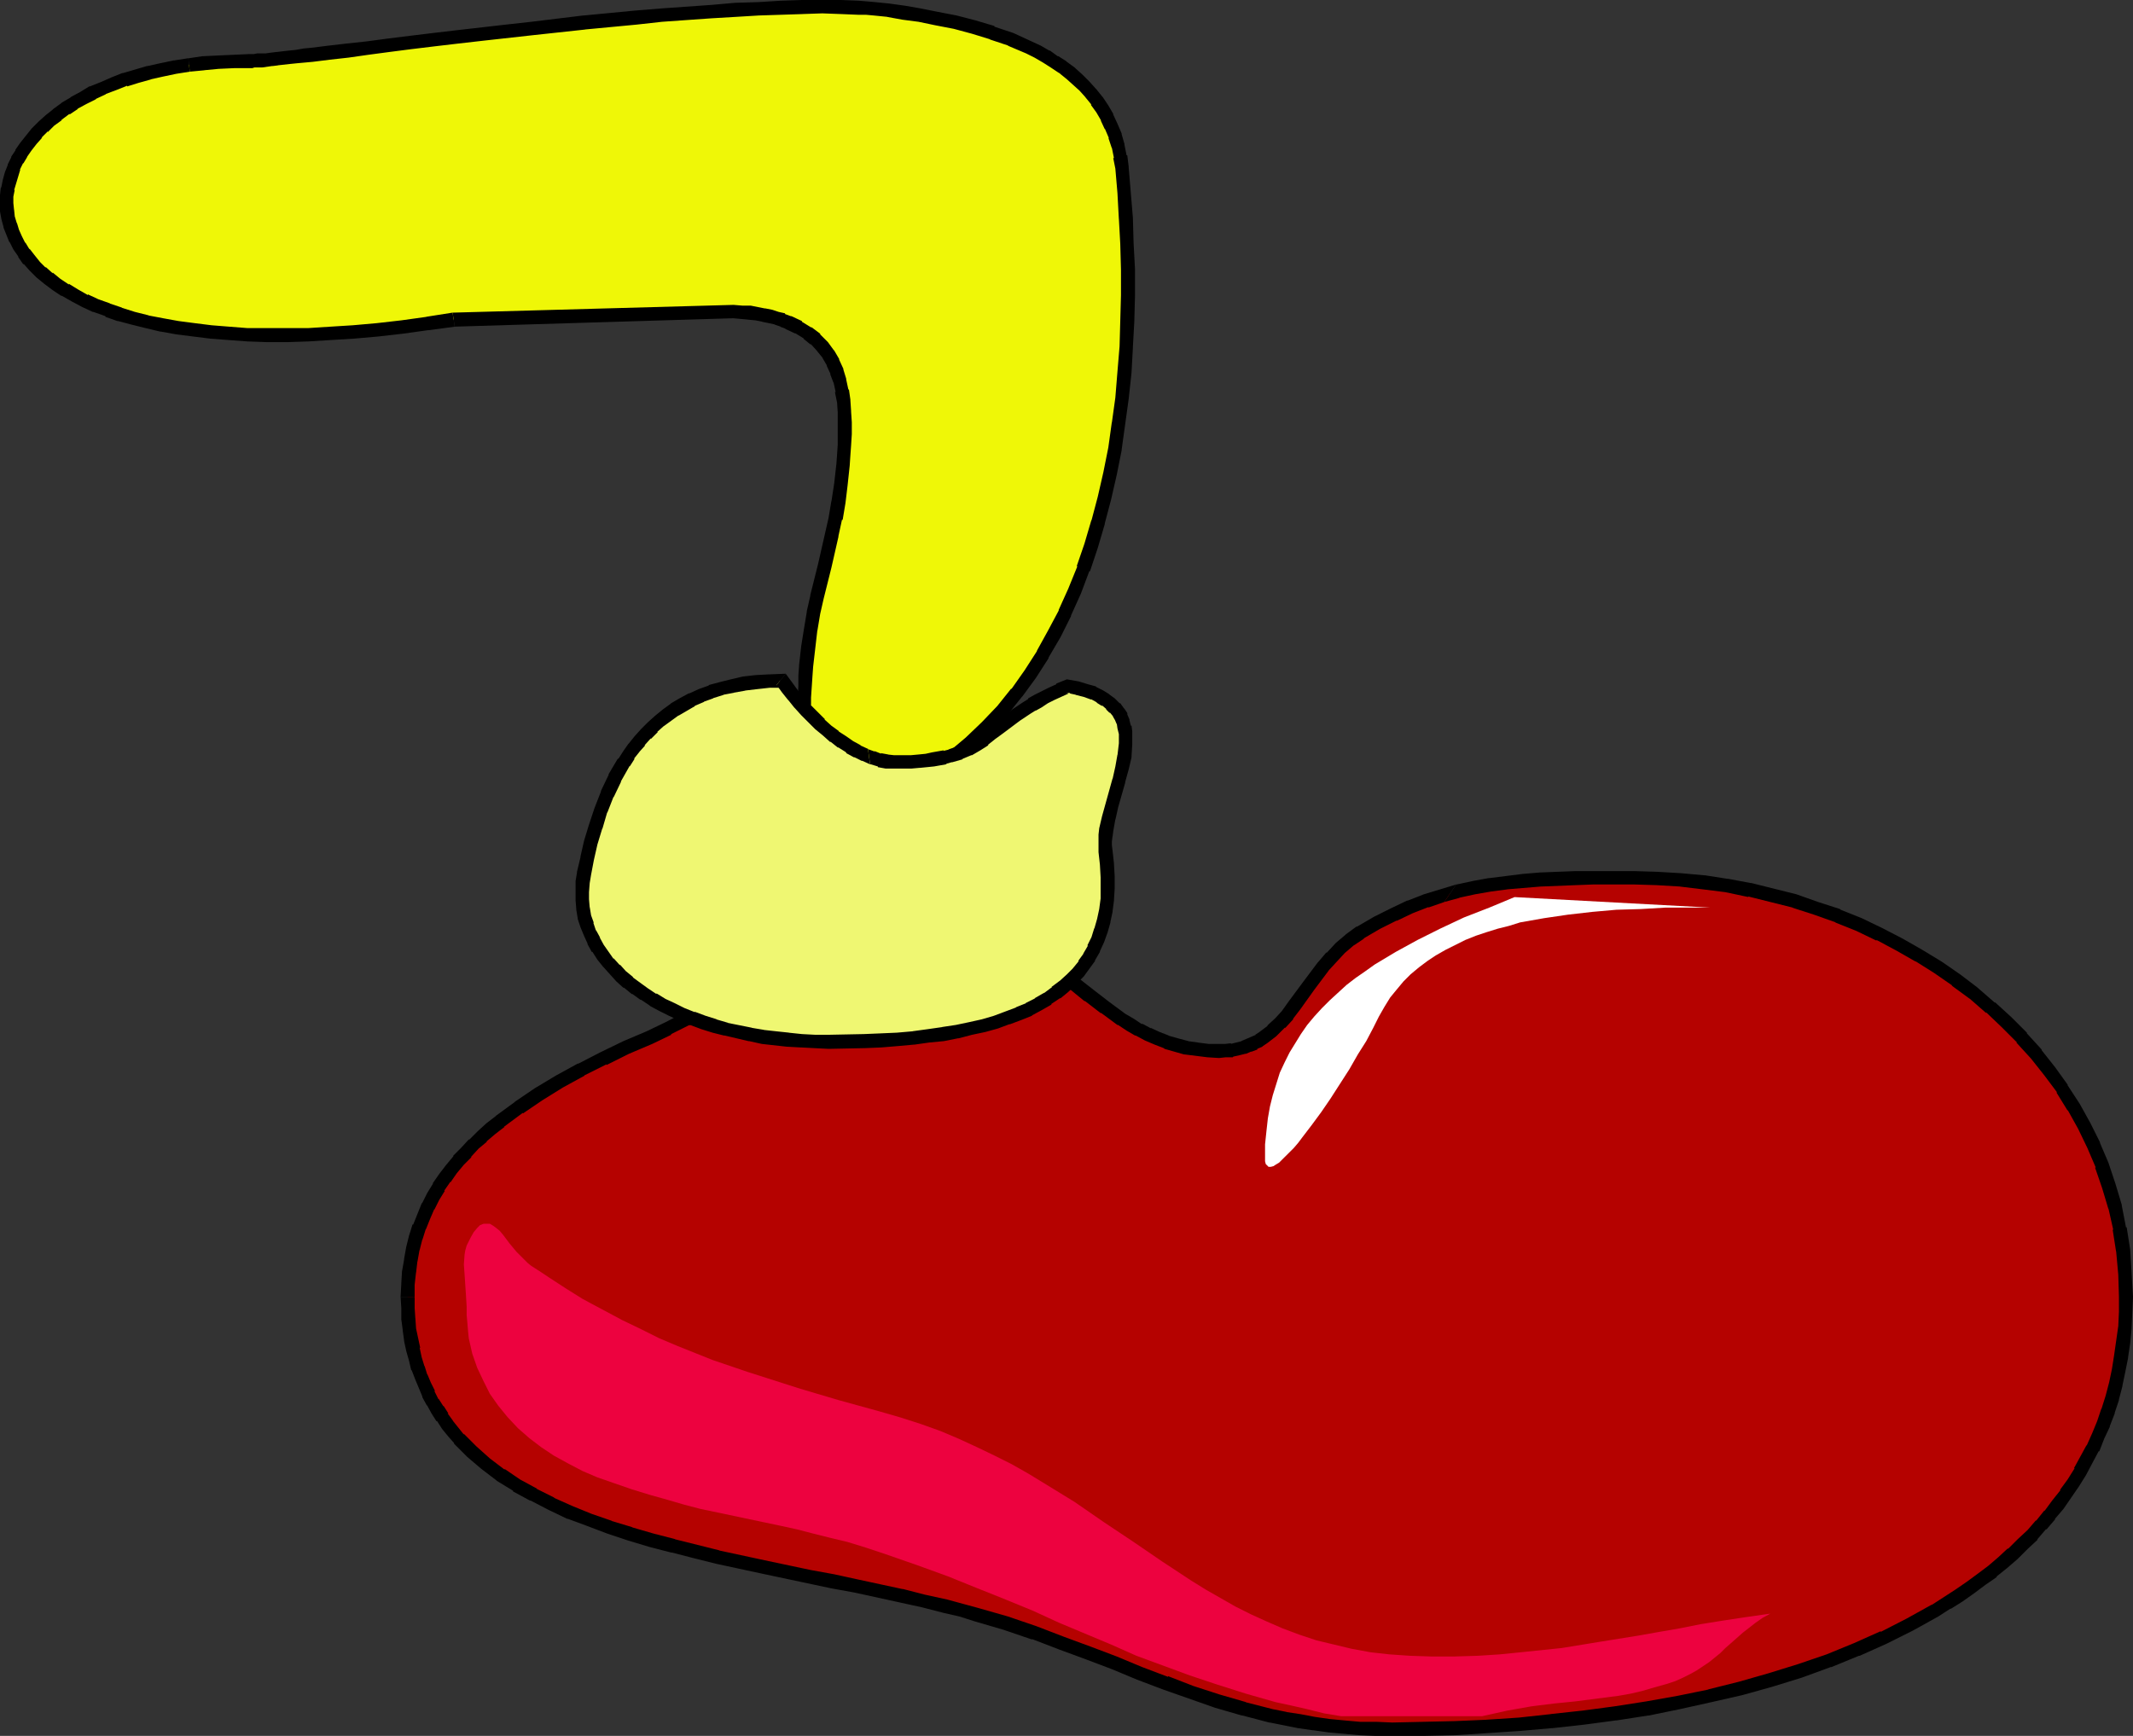 <?xml version="1.0" encoding="UTF-8" standalone="no"?>
<svg
   version="1.0"
   width="129.766mm"
   height="105.623mm"
   id="svg11"
   sodipodi:docname="Foot 15.wmf"
   xmlns:inkscape="http://www.inkscape.org/namespaces/inkscape"
   xmlns:sodipodi="http://sodipodi.sourceforge.net/DTD/sodipodi-0.dtd"
   xmlns="http://www.w3.org/2000/svg"
   xmlns:svg="http://www.w3.org/2000/svg">
  <rect width="100%" height="100%" fill="#333333" stroke="none"/>
  <sodipodi:namedview
     id="namedview11"
     pagecolor="#ffffff"
     bordercolor="#000000"
     borderopacity="0.25"
     inkscape:showpageshadow="2"
     inkscape:pageopacity="0.0"
     inkscape:pagecheckerboard="0"
     inkscape:deskcolor="#d1d1d1"
     inkscape:document-units="mm" />
  <defs
     id="defs1">
    <pattern
       id="WMFhbasepattern"
       patternUnits="userSpaceOnUse"
       width="6"
       height="6"
       x="0"
       y="0" />
  </defs>
  <path
     style="fill:#b50200;fill-opacity:1;fill-rule:evenodd;stroke:none"
     d="m 93.728,298.232 v 2.585 l 0.162,2.423 0.323,2.423 0.323,2.423 0.485,2.262 0.485,2.1 0.646,2.1 0.646,2.1 0.97,1.939 0.808,1.939 0.97,1.939 0.97,1.777 1.131,1.777 1.293,1.616 1.293,1.616 1.293,1.616 2.909,2.908 3.232,2.746 3.394,2.585 3.717,2.423 3.878,2.262 4.04,2.1 4.363,1.939 4.525,1.616 4.525,1.777 4.848,1.454 4.848,1.454 5.01,1.454 5.171,1.292 5.01,1.131 10.504,2.423 10.666,2.1 5.333,1.131 5.333,0.969 10.342,2.262 5.171,1.292 5.01,1.292 3.717,0.808 3.394,0.969 6.787,2.1 6.626,2.1 6.141,2.423 6.141,2.262 5.979,2.262 5.979,2.423 5.818,2.262 5.979,2.1 5.979,1.939 6.141,1.939 6.302,1.454 3.232,0.808 3.232,0.485 3.394,0.646 3.394,0.323 3.555,0.323 3.555,0.323 3.717,0.162 h 3.717 7.272 l 7.272,-0.162 7.272,-0.323 7.434,-0.646 7.272,-0.646 7.434,-0.808 7.272,-0.969 7.434,-1.131 7.11,-1.454 7.272,-1.454 6.949,-1.616 6.949,-2.1 6.787,-2.1 6.626,-2.262 6.464,-2.585 6.141,-2.746 6.141,-2.908 5.656,-3.231 2.747,-1.777 2.747,-1.777 2.586,-1.777 2.586,-1.777 2.586,-1.939 2.424,-2.1 2.262,-1.939 2.262,-2.262 2.262,-2.1 1.939,-2.262 1.939,-2.423 1.939,-2.262 1.778,-2.423 1.778,-2.585 1.616,-2.585 2.909,-5.331 1.293,-2.908 1.131,-2.746 1.131,-3.07 0.808,-2.908 0.808,-3.231 0.808,-3.07 0.485,-3.231 0.485,-3.231 0.323,-3.393 0.162,-3.554 0.162,-3.554 -0.162,-5.331 -0.485,-5.331 -0.808,-5.008 -1.131,-5.008 -1.293,-4.847 -1.616,-4.847 -1.939,-4.524 -2.262,-4.524 -2.262,-4.2 -2.747,-4.2 -2.909,-4.039 -3.07,-3.877 -3.232,-3.877 -3.555,-3.554 -3.717,-3.393 -3.878,-3.231 -4.04,-3.07 -4.04,-2.908 -4.525,-2.746 -4.363,-2.423 -4.686,-2.423 -4.686,-2.262 -4.848,-1.939 -5.01,-1.777 -5.01,-1.616 -5.171,-1.454 -5.171,-1.131 -5.171,-0.969 -5.333,-0.808 -5.333,-0.646 -5.333,-0.162 -5.494,-0.162 h -9.05 -4.202 l -4.202,0.162 -4.04,0.162 -3.878,0.323 -3.717,0.323 -3.878,0.485 -3.717,0.808 -3.555,0.808 -3.717,0.969 -3.717,1.131 -3.717,1.454 -3.717,1.777 -3.717,1.939 -4.04,2.1 -2.424,1.777 -2.101,1.939 -1.939,1.939 -1.939,2.262 -3.394,4.524 -3.232,4.362 -1.616,2.1 -1.778,1.939 -1.778,1.777 -1.939,1.616 -1.131,0.646 -1.131,0.646 -1.131,0.485 -1.131,0.485 -1.454,0.323 -1.293,0.323 -1.454,0.162 h -1.454 -2.586 l -2.586,-0.323 -2.424,-0.485 -2.262,-0.646 -2.262,-0.646 -2.262,-0.808 -2.101,-0.969 -2.101,-0.969 -1.939,-1.292 -1.939,-1.131 -3.878,-2.746 -3.555,-2.746 -3.717,-2.908 -3.717,-2.908 -3.555,-2.908 -3.878,-2.746 -1.939,-1.131 -1.939,-1.131 -2.101,-1.131 -2.101,-0.969 -2.262,-0.808 -2.262,-0.646 -2.262,-0.646 -2.424,-0.323 -2.586,-0.323 -2.586,-0.162 -2.424,0.162 -2.424,0.162 -2.424,0.162 -2.262,0.323 -2.262,0.485 -2.101,0.485 -2.101,0.646 -2.101,0.646 -3.878,1.454 -3.878,1.777 -3.555,1.939 -3.717,2.1 -7.11,4.524 -7.272,4.685 -3.878,2.262 -3.878,2.423 -4.202,2.1 -4.363,2.1 -5.333,2.262 -5.171,2.585 -5.171,2.585 -5.01,2.746 -4.686,2.746 -4.686,3.07 -4.363,3.231 -1.939,1.777 -2.101,1.777 -1.939,1.777 -1.778,1.777 -1.616,1.939 -1.616,1.939 -1.616,2.1 -1.454,2.1 -1.131,2.1 -1.293,2.262 -0.97,2.262 -0.97,2.423 -0.808,2.585 -0.646,2.423 -0.646,2.746 -0.323,2.746 -0.323,2.746 z"
     id="path1" />
  <path
     style="fill:#000000;fill-opacity:1;fill-rule:evenodd;stroke:none"
     d="m 92.112,298.232 v 0 l 0.162,2.585 v 2.585 0 l 0.323,2.423 v 0.162 l 0.323,2.262 v 0.162 l 0.485,2.262 v 0 l 0.646,2.262 v 0 l 0.485,2.1 0.162,0.162 0.808,2.1 v 0 l 0.808,1.939 0.808,1.939 v 0.162 l 0.97,1.777 0.162,0.162 0.97,1.777 v 0 l 1.131,1.777 h 0.162 l 1.131,1.777 v 0 l 1.454,1.777 1.293,1.454 v 0.162 l 2.909,2.908 0.162,0.162 3.232,2.746 v 0 l 3.394,2.585 0.162,0.162 3.717,2.262 v 0.162 l 3.878,2.1 h 0.162 l 4.04,2.1 v 0 l 4.363,2.1 h 0.162 l 4.363,1.616 4.686,1.777 v 0 l 4.848,1.616 v 0 l 4.848,1.454 5.01,1.292 h 0.162 l 5.01,1.292 5.171,1.292 v 0 l 10.504,2.262 10.666,2.262 v 0 l 5.333,1.131 5.333,0.969 v 0 l 10.342,2.262 v 0 l 5.171,1.131 5.01,1.292 3.555,0.808 v 0 l 3.555,1.131 6.626,1.939 v 0 l 6.626,2.262 -0.162,-0.162 6.302,2.423 6.141,2.262 5.979,2.262 5.818,2.423 5.979,2.262 v 0 l 5.979,2.1 v 0 l 5.979,2.1 v 0 l 6.141,1.777 h 0.162 l 6.141,1.616 h 0.162 l 3.232,0.646 v 0 l 3.232,0.646 3.394,0.485 h 0.162 l 3.394,0.485 v 0 l 3.555,0.323 3.555,0.323 v 0 l 3.717,0.162 h 0.162 3.717 7.272 v 0 l 7.272,-0.162 7.434,-0.485 v 0 l 7.272,-0.485 7.434,-0.646 h 0.162 l 7.272,-0.808 7.272,-0.969 h 0.162 l 7.272,-1.131 h 0.162 l 7.11,-1.454 v 0 l 7.272,-1.616 v 0 l 7.11,-1.616 v 0 l 6.949,-1.939 v 0 l 6.787,-2.1 6.626,-2.423 h 0.162 l 6.302,-2.585 h 0.162 l 6.141,-2.746 v 0 l 6.141,-3.07 v 0 l 5.818,-3.231 v 0 l 2.747,-1.777 h 0.162 l 2.586,-1.616 2.747,-1.939 v 0 l 2.586,-1.939 2.586,-1.777 v -0.162 l 2.424,-1.939 v 0 l 2.424,-2.1 v 0 l 2.262,-2.262 v 0 l 2.262,-2.1 v -0.162 l 1.939,-2.262 h 0.162 l 1.939,-2.262 v -0.162 l 1.939,-2.262 1.778,-2.585 v 0 l 1.778,-2.585 v 0 l 1.616,-2.585 v 0 l 2.909,-5.493 h 0.162 l 1.131,-2.908 1.293,-2.746 v -0.162 l 1.131,-2.908 v -0.162 l 0.97,-2.908 v -0.162 l 0.808,-3.07 v -0.162 l 0.646,-3.07 v 0 l 0.646,-3.231 v -0.162 l 0.485,-3.231 0.323,-3.393 v -0.162 l 0.162,-3.554 v 0 l 0.162,-3.554 v 0 l -0.323,-5.331 v -0.162 l -0.323,-5.17 v -0.162 l -0.808,-5.17 h -0.162 l -0.97,-5.008 v -0.162 l -1.454,-4.847 v 0 l -1.616,-4.847 v 0 l -1.939,-4.524 v -0.162 l -2.262,-4.524 v 0 l -2.424,-4.362 v 0 l -2.747,-4.2 v -0.162 l -2.909,-4.039 -3.07,-3.877 v -0.162 l -3.394,-3.716 v -0.162 l -3.555,-3.554 v 0 l -3.717,-3.393 h -0.162 l -3.717,-3.231 -0.162,-0.162 -4.04,-3.07 v 0 l -4.202,-2.908 v 0 l -4.525,-2.746 v 0 l -4.525,-2.585 v 0 l -4.686,-2.423 v 0 l -4.686,-2.262 v 0 l -4.848,-1.939 -0.162,-0.162 -5.01,-1.616 -5.01,-1.777 v 0 l -5.171,-1.292 -5.171,-1.292 h -0.162 l -5.171,-0.969 h -0.162 l -5.171,-0.808 h -0.162 l -5.333,-0.485 v 0 l -5.494,-0.323 -5.333,-0.162 h -9.211 -4.202 v 0 l -4.202,0.162 -4.04,0.162 v 0 l -3.878,0.323 -3.878,0.485 v 0 l -3.878,0.485 h -0.162 l -3.555,0.646 v 0 l -3.717,0.808 h -0.162 l -2.747,4.039 3.555,-0.969 h -0.162 l 3.717,-0.808 v 0 l 3.717,-0.646 v 0 l 3.717,-0.485 h -0.162 l 3.878,-0.323 3.878,-0.323 v 0 l 4.04,-0.162 4.04,-0.162 v 0 l 4.202,-0.162 h 9.05 v 0 l 5.333,0.162 5.494,0.323 h -0.162 l 5.333,0.646 v 0 l 5.171,0.646 v 0 l 5.333,1.131 -0.162,-0.162 5.171,1.292 5.171,1.292 h -0.162 l 5.01,1.616 5.01,1.777 h -0.162 l 4.848,1.939 v 0 l 4.686,2.262 v -0.162 l 4.525,2.423 v 0 l 4.525,2.585 -0.162,-0.162 4.363,2.746 v 0 l 4.202,2.908 h -0.162 l 4.202,3.07 -0.162,-0.162 3.878,3.393 v -0.162 l 3.555,3.393 v 0 l 3.555,3.554 h -0.162 l 3.394,3.716 v 0 l 3.07,3.877 2.909,3.877 h -0.162 l 2.586,4.2 v -0.162 l 2.424,4.362 v 0 l 2.101,4.362 v 0 l 1.939,4.524 h -0.162 l 1.616,4.685 v 0 l 1.454,4.847 v -0.162 l 1.131,5.008 -0.162,-0.162 0.808,5.17 v -0.162 l 0.485,5.331 v -0.162 l 0.162,5.331 v 0 3.554 -0.162 l -0.162,3.554 v -0.162 l -0.485,3.393 -0.485,3.393 v 0 l -0.485,3.07 v 0 l -0.646,3.07 v 0 l -0.808,3.07 v 0 l -0.97,3.07 v -0.162 l -0.97,2.908 v 0 l -1.131,2.746 -1.293,2.908 v -0.162 l -2.909,5.331 h 0.162 l -1.616,2.585 v 0 l -1.778,2.423 h 0.162 l -1.939,2.423 -1.778,2.423 v -0.162 l -1.939,2.423 v -0.162 l -1.939,2.262 v 0 l -2.262,2.1 v 0 l -2.262,2.262 v -0.162 l -2.262,2.1 v 0 l -2.262,1.939 v 0 l -2.586,1.939 -2.424,1.777 v 0 l -2.586,1.777 -2.747,1.777 v 0 l -2.747,1.777 0.162,-0.162 -5.818,3.231 v 0 l -5.979,3.07 v -0.162 l -6.141,2.746 v 0 l -6.302,2.585 v 0 l -6.626,2.262 -6.787,2.1 v 0 l -6.787,1.939 v 0 l -7.11,1.777 h 0.162 l -7.11,1.454 v 0 l -7.272,1.292 v 0 l -7.272,1.131 v 0 l -7.272,0.969 -7.434,0.808 h 0.162 l -7.434,0.808 -7.434,0.485 h 0.162 l -7.434,0.323 -7.272,0.162 h 0.162 l -7.272,0.162 -3.717,-0.162 v 0 h -3.717 v 0 l -3.555,-0.323 -3.394,-0.323 v 0 l -3.394,-0.485 v 0 l -3.394,-0.646 -3.232,-0.485 h 0.162 l -3.232,-0.646 v 0 l -6.302,-1.616 h 0.162 l -6.141,-1.777 v 0 l -5.979,-1.939 v 0 l -5.818,-2.262 v 0.162 l -5.979,-2.262 -5.818,-2.423 -5.979,-2.262 -6.141,-2.262 -6.302,-2.423 v 0 l -6.626,-2.262 v 0 l -6.787,-1.939 -3.555,-0.969 v 0 l -3.555,-0.969 -5.171,-1.131 -5.01,-1.292 h -0.162 l -10.504,-2.262 v 0 l -5.171,-1.131 -5.333,-0.969 v 0 L 175.821,358.816 165.317,356.554 h 0.162 l -5.171,-1.292 -5.171,-1.292 h 0.162 l -5.01,-1.292 -5.01,-1.454 h 0.162 l -4.848,-1.454 h 0.162 l -4.686,-1.616 -4.363,-1.777 v 0 l -4.363,-1.939 h 0.162 l -4.202,-2.1 h 0.162 l -3.878,-2.1 v 0 l -3.555,-2.423 v 0.162 l -3.394,-2.585 v 0 l -3.07,-2.746 v 0 l -2.909,-2.908 v 0.162 l -1.293,-1.616 -1.293,-1.616 0.162,0.162 -1.293,-1.777 h 0.162 l -1.131,-1.777 v 0.162 l -1.131,-1.777 v 0.162 l -0.97,-1.939 h 0.162 l -0.97,-1.939 -0.808,-1.939 v 0.162 l -0.646,-2.1 v 0.162 l -0.646,-2.1 v 0 l -0.485,-2.262 0.162,0.162 -0.485,-2.262 v 0 l -0.485,-2.262 v 0 l -0.162,-2.423 v 0.162 l -0.162,-2.423 v -2.585 0 z"
     id="path2" />
  <path
     style="fill:#000000;fill-opacity:1;fill-rule:evenodd;stroke:none"
     d="m 334.835,203.399 -3.717,1.131 v 0 l -3.717,1.131 v 0 l -3.717,1.454 h -0.162 l -3.717,1.777 v 0 l -3.878,1.939 v 0 l -3.878,2.262 h -0.162 l -2.424,1.777 -0.162,0.162 -2.101,1.777 -0.162,0.162 -1.939,2.1 h -0.162 l -1.778,2.1 -0.162,0.162 -3.394,4.524 -3.232,4.362 -1.616,2.262 0.162,-0.162 -1.778,1.939 0.162,-0.162 -1.939,1.777 h 0.162 l -1.939,1.454 v 0 l -0.97,0.646 h 0.162 l -1.131,0.485 v 0 l -1.131,0.485 v 0 l -1.131,0.485 h 0.162 l -1.293,0.323 -1.293,0.323 0.162,-0.162 -1.454,0.162 h 0.162 -1.616 0.162 -2.586 0.162 l -2.586,-0.323 h 0.162 l -2.424,-0.323 h 0.162 l -2.424,-0.646 -2.262,-0.646 h 0.162 l -2.101,-0.808 v 0 l -2.101,-0.969 0.162,0.162 -2.101,-1.131 v 0.162 l -1.939,-1.292 -1.939,-1.131 v 0 l -3.717,-2.746 v 0 l -3.555,-2.746 v 0 l -3.717,-2.908 -3.717,-2.908 v 0 l -3.555,-2.908 h -0.162 l -3.878,-2.585 v -0.162 l -1.939,-1.131 -1.939,-1.131 -0.162,-0.162 -2.101,-0.969 v -0.162 l -2.262,-0.969 v 0 l -2.101,-0.808 h -0.162 l -2.262,-0.646 -2.262,-0.646 -0.162,-0.162 -2.586,-0.323 v 0 l -2.586,-0.323 v 0 h -2.586 -0.162 -2.586 l -2.424,0.162 h -0.162 l -2.262,0.162 v 0 l -2.424,0.485 -2.101,0.323 h -0.162 l -2.101,0.646 h -0.162 l -2.101,0.485 -1.939,0.646 -0.162,0.162 -4.04,1.454 v 0 l -3.878,1.777 v 0 l -3.717,1.939 v 0 l -3.717,2.1 v 0.162 l -7.11,4.524 h -0.162 l -7.272,4.685 h 0.162 l -3.878,2.262 v 0 l -3.878,2.262 v 0 l -4.04,2.1 v 0 l -4.363,2.1 v 0 l -5.333,2.262 v 0 l -5.333,2.585 v 0 l -5.01,2.585 h -0.162 l -5.01,2.746 v 0 l -4.848,2.908 v 0 l -4.525,3.07 -0.162,0.162 -4.202,3.07 -0.162,0.162 -2.101,1.616 -1.939,1.777 -0.162,0.162 -1.778,1.777 h -0.162 l -1.778,1.939 v 0 l -1.778,1.777 v 0.162 l -1.616,1.939 v 0 l -1.616,2.1 v 0 l -1.454,2.1 v 0.162 l -1.293,2.1 v 0 l -1.131,2.262 -0.162,0.162 -0.97,2.423 v 0 l -0.97,2.423 h -0.162 l -0.808,2.585 v 0 l -0.646,2.585 v 0 l -0.485,2.746 v 0.162 l -0.485,2.746 v 0 l -0.162,2.746 v 0.162 l -0.162,2.908 h 3.232 v -2.746 0 l 0.323,-2.908 v 0.162 l 0.323,-2.746 v 0.162 l 0.485,-2.746 v 0.162 l 0.646,-2.585 v 0.162 l 0.808,-2.585 v 0.162 l 0.97,-2.423 v 0 l 0.97,-2.262 v 0.162 l 1.131,-2.262 v 0 l 1.293,-2.1 h -0.162 l 1.454,-2.1 v 0.162 l 1.454,-2.1 v 0 l 1.616,-1.939 v 0 l 1.778,-1.777 h -0.162 l 1.778,-1.939 v 0 l 1.939,-1.616 h -0.162 l 2.101,-1.777 2.101,-1.616 h -0.162 l 4.363,-3.231 v 0.162 l 4.525,-3.07 v 0 l 4.686,-2.908 v 0 l 5.01,-2.746 h -0.162 l 5.171,-2.585 v 0.162 l 5.171,-2.585 v 0 l 5.333,-2.262 v 0 l 4.363,-2.1 v -0.162 l 4.202,-2.1 h 0.162 l 3.878,-2.262 v -0.162 l 3.878,-2.262 v 0 l 7.272,-4.685 v 0 l 7.11,-4.524 v 0 l 3.717,-2.1 h -0.162 l 3.717,-1.939 -0.162,0.162 3.878,-1.777 h -0.162 l 4.04,-1.454 h -0.162 l 2.101,-0.646 2.101,-0.646 h -0.162 l 2.262,-0.485 h -0.162 l 2.101,-0.323 2.424,-0.323 h -0.162 l 2.424,-0.323 h -0.162 l 2.424,-0.162 h 2.586 -0.162 2.586 -0.162 l 2.586,0.323 h -0.162 l 2.424,0.485 -0.162,-0.162 2.424,0.646 2.262,0.808 -0.162,-0.162 2.101,0.808 v 0 l 2.101,0.969 h -0.162 l 2.101,0.969 h -0.162 l 2.101,1.131 1.939,1.292 v -0.162 l 3.717,2.746 v 0 l 3.555,2.746 v 0 l 3.717,3.07 3.555,2.908 h 0.162 l 3.555,2.746 h 0.162 l 3.717,2.746 h 0.162 l 1.939,1.292 1.939,1.131 h 0.162 l 2.101,1.131 v 0 l 2.262,0.969 v 0 l 2.101,0.808 0.162,0.162 2.262,0.646 2.262,0.646 h 0.162 l 2.586,0.323 v 0 l 2.586,0.323 v 0 l 2.586,0.162 h 0.162 l 1.454,-0.162 h 0.162 1.454 l 0.162,-0.162 1.454,-0.323 1.293,-0.323 h 0.162 l 1.131,-0.485 h 0.162 l 1.293,-0.485 v -0.162 l 1.131,-0.485 0.162,-0.162 0.97,-0.646 v 0 l 2.101,-1.616 0.162,-0.162 1.778,-1.777 h 0.162 l 1.778,-1.939 v -0.162 l 1.616,-2.1 3.232,-4.524 3.394,-4.524 -0.162,0.162 1.939,-2.1 v 0 l 1.939,-2.1 -0.162,0.162 2.262,-1.939 -0.162,0.162 2.424,-1.616 h -0.162 l 3.878,-2.262 v 0 l 3.878,-1.939 -0.162,0.162 3.717,-1.777 v 0 l 3.717,-1.454 -0.162,0.162 3.717,-1.292 v 0 z"
     id="path3" />
  <path
     style="fill:#eff707;fill-opacity:1;fill-rule:evenodd;stroke:none"
     d="m 104.232,73.508 64.478,-1.777 h 1.778 l 1.778,0.162 1.778,0.323 1.616,0.162 1.454,0.485 1.454,0.323 1.454,0.485 1.293,0.485 2.262,1.131 2.101,1.292 1.778,1.454 1.616,1.616 1.293,1.777 1.131,1.939 0.97,2.1 0.646,2.1 0.485,2.262 0.323,2.423 0.323,2.423 v 2.585 2.585 l -0.162,2.423 -0.162,2.423 v 2.262 l -0.485,4.524 -0.646,4.039 -0.646,3.716 -0.808,3.716 -1.778,7.108 -1.616,7.27 -0.808,3.554 -0.808,3.877 -0.485,4.039 -0.485,4.362 -0.162,2.423 -0.162,2.262 v 2.585 2.585 1.777 1.616 l 0.485,3.231 0.485,2.908 0.646,3.07 0.808,2.908 0.646,3.07 0.646,3.231 0.485,3.393 2.747,-0.808 2.909,-0.808 2.586,-0.969 2.747,-0.969 2.586,-0.969 2.424,-1.131 2.586,-1.292 2.262,-1.292 2.424,-1.292 2.262,-1.454 2.101,-1.454 2.101,-1.616 4.04,-3.393 3.878,-3.554 3.555,-3.877 3.394,-4.039 3.07,-4.362 2.909,-4.362 2.586,-4.847 2.424,-4.685 2.262,-5.17 2.101,-5.008 1.778,-5.331 1.616,-5.493 1.293,-5.493 1.293,-5.654 1.131,-5.654 0.97,-5.816 0.646,-5.816 0.646,-5.978 0.485,-5.816 0.162,-5.978 0.162,-5.978 v -5.978 l -0.162,-5.816 -0.323,-5.816 -0.485,-5.816 -0.485,-5.816 -0.323,-2.585 -0.485,-2.423 -0.646,-2.423 -0.97,-2.1 -0.97,-2.1 -1.131,-1.939 -1.131,-1.939 -1.454,-1.777 -1.454,-1.616 -1.616,-1.454 -1.616,-1.454 -1.778,-1.292 -1.939,-1.292 -1.778,-1.292 -1.939,-0.969 -2.101,-0.969 -4.202,-1.939 -4.202,-1.454 -4.363,-1.454 -4.202,-0.969 -4.202,-0.969 -4.04,-0.646 -3.717,-0.646 -3.394,-0.485 -1.616,-0.162 -1.616,-0.323 h -1.778 l -1.939,-0.162 -1.939,-0.162 h -1.939 -4.363 -4.686 l -4.848,0.162 -5.01,0.162 -5.333,0.323 -5.656,0.323 -5.656,0.485 -5.818,0.485 -5.818,0.485 -11.958,1.131 -11.797,1.292 -5.979,0.646 -5.656,0.808 -5.656,0.485 -5.494,0.808 -5.333,0.646 -5.171,0.485 -4.686,0.646 -4.525,0.646 -4.363,0.485 -3.878,0.485 -1.778,0.162 -1.778,0.162 -1.616,0.323 -1.454,0.162 h -1.454 l -1.293,0.323 h -1.131 l -0.97,0.162 h -0.97 l -0.808,0.162 h -0.646 -0.646 -3.555 l -3.555,0.323 -3.394,0.162 -3.232,0.323 -3.232,0.646 -3.07,0.485 -2.909,0.646 -2.747,0.808 -2.747,0.808 -2.586,0.969 -2.424,0.969 -2.424,1.131 -2.101,1.131 -2.262,1.292 -1.939,1.292 -1.778,1.292 -1.778,1.454 -1.616,1.292 -1.454,1.616 -1.293,1.454 -1.131,1.616 -1.131,1.454 -0.808,1.616 -0.808,1.616 -0.646,1.616 -0.485,1.777 -0.323,1.616 -0.162,1.616 v 1.616 1.777 l 0.323,1.616 0.323,1.616 0.646,1.777 0.646,1.454 0.97,1.616 0.97,1.616 1.131,1.454 1.293,1.616 1.616,1.454 1.616,1.292 1.778,1.454 2.101,1.292 2.101,1.292 2.424,1.131 2.424,1.131 2.747,0.969 2.909,0.969 3.07,0.969 3.07,0.808 3.394,0.808 3.717,0.646 3.717,0.485 3.878,0.485 4.202,0.323 4.202,0.162 4.525,0.162 h 4.686 l 4.848,-0.162 5.01,-0.162 5.333,-0.485 5.494,-0.485 5.656,-0.646 5.818,-0.646 z"
     id="path4" />
  <path
     style="fill:#000000;fill-opacity:1;fill-rule:evenodd;stroke:none"
     d="m 104.555,75.124 h -0.162 l 64.317,-1.939 h -0.162 l 1.778,0.162 1.778,0.162 h -0.162 l 1.778,0.162 1.616,0.323 h -0.162 l 1.616,0.323 1.454,0.323 h -0.162 l 1.454,0.485 h -0.162 l 1.293,0.485 h -0.162 l 2.424,1.131 -0.162,-0.162 2.101,1.292 h -0.162 l 1.778,1.454 -0.162,-0.323 1.616,1.777 -0.162,-0.162 1.454,1.777 -0.162,-0.162 1.131,1.939 -0.162,-0.162 0.97,2.1 -0.162,-0.162 0.808,2.1 v -0.162 l 0.485,2.262 h -0.162 l 0.485,2.423 V 92.41 l 0.162,2.423 v 0 2.423 0 2.585 -0.162 2.585 l -0.162,2.423 -0.162,2.262 v -0.162 l -0.485,4.362 -0.646,4.2 v -0.162 l -0.646,3.877 v 0 l -0.808,3.554 v 0 l -1.616,7.108 -1.778,7.108 v 0.162 l -0.808,3.554 v 0.162 l -0.646,3.877 v 0 l -0.646,4.039 -0.485,4.362 v 0.162 l -0.162,2.262 v 2.423 l -0.162,2.585 v 2.585 1.777 l 0.162,1.616 v 0.162 l 0.323,3.231 v 0.162 l 0.485,2.908 0.162,0.162 0.646,2.908 0.646,3.07 0.808,2.908 h -0.162 l 0.646,3.231 v -0.162 l 0.646,5.17 4.686,-1.292 v 0 l 2.747,-0.808 h 0.162 l 2.586,-0.808 0.162,-0.162 2.586,-0.969 h 0.162 l 2.586,-0.969 2.424,-1.131 0.162,-0.162 2.424,-1.131 v 0 l 2.424,-1.292 2.262,-1.292 0.162,-0.162 2.262,-1.454 v 0 l 2.262,-1.454 v -0.162 l 2.101,-1.454 v -0.162 l 4.202,-3.393 v 0 l 3.878,-3.554 v -0.162 l 3.555,-3.716 0.162,-0.162 3.232,-4.039 0.162,-0.162 3.07,-4.2 v 0 l 2.909,-4.524 v -0.162 l 2.747,-4.685 v 0 l 2.424,-4.847 v -0.162 l 2.262,-5.008 v 0 l 1.939,-5.17 h 0.162 l 1.778,-5.331 v 0 l 1.616,-5.493 v -0.162 l 1.454,-5.493 v 0 l 1.293,-5.654 v 0 l 1.131,-5.654 v -0.162 l 0.808,-5.816 v 0 l 0.808,-5.816 v 0 l 0.646,-5.978 0.323,-5.816 v -0.162 l 0.323,-5.816 0.162,-5.978 v -6.139 l -0.323,-5.978 -0.162,-5.816 v 0 l -0.485,-5.816 -0.485,-5.816 v -0.162 l -0.323,-2.585 h -0.162 l -0.485,-2.423 v -0.162 l -0.646,-2.262 v -0.162 l -0.97,-2.262 v 0 l -0.97,-2.1 v -0.162 l -1.131,-1.939 v 0 l -1.293,-1.939 -0.162,-0.162 -1.293,-1.616 -0.162,-0.162 -1.454,-1.616 -0.162,-0.162 -1.454,-1.454 v 0 l -1.616,-1.454 -0.162,-0.162 -1.778,-1.292 -0.162,-0.162 -1.778,-1.131 h -0.162 l -1.778,-1.292 h -0.162 l -1.939,-1.131 v 0 l -2.101,-0.969 v 0 l -4.202,-1.939 v 0 l -4.363,-1.454 v -0.162 l -4.363,-1.292 v 0 l -4.363,-1.131 v 0 l -4.202,-0.808 v 0 l -4.04,-0.808 v 0 l -3.717,-0.646 -3.555,-0.485 v 0 l -1.616,-0.162 -1.616,-0.162 v 0 l -1.778,-0.162 -1.939,-0.162 v 0 L 193.435,0 v 0 h -4.363 -4.686 v 0 l -4.848,0.162 -5.171,0.323 -5.333,0.162 v 0 l -5.494,0.485 -11.474,0.808 -5.979,0.485 -11.797,1.131 h -0.162 l -11.958,1.454 -5.818,0.646 -5.656,0.646 -5.656,0.646 -5.494,0.646 -5.333,0.646 -5.171,0.646 -4.848,0.646 -4.525,0.485 -4.202,0.485 -3.878,0.485 -1.778,0.162 -1.778,0.323 -1.616,0.162 -1.454,0.162 v 0 l -1.293,0.162 h -0.162 l -1.293,0.162 v 0 l -1.131,0.162 h 0.162 -1.131 v 0 h -0.97 l -0.808,0.162 h -0.646 0.162 -0.646 l -3.555,0.162 v 0 l -3.555,0.162 v 0 l -3.394,0.162 h -0.162 l -3.232,0.485 0.323,3.07 v 0 l 3.394,-0.323 h -0.162 l 3.394,-0.323 v 0 l 3.555,-0.162 h -0.162 3.555 0.646 0.162 l 0.485,-0.162 h 0.97 0.808 v 0 l 1.131,-0.162 v 0 l 1.131,-0.162 h 0.162 l 1.293,-0.162 h -0.162 l 1.454,-0.162 v 0 l 1.454,-0.162 1.616,-0.162 1.778,-0.162 1.778,-0.162 3.878,-0.485 4.363,-0.485 4.525,-0.646 4.848,-0.646 5.01,-0.646 5.333,-0.646 5.494,-0.646 5.656,-0.646 5.818,-0.646 5.818,-0.646 11.958,-1.292 h -0.162 l 11.958,-1.131 5.818,-0.646 11.474,-0.808 5.494,-0.323 v 0 l 5.333,-0.323 5.01,-0.162 5.01,-0.162 h -0.162 l 4.686,-0.162 4.363,0.162 v 0 l 3.878,0.162 v 0 h 1.778 l 1.778,0.162 v 0 l 1.616,0.162 1.616,0.162 h -0.162 l 3.555,0.646 3.717,0.485 v 0 l 3.878,0.808 v 0 l 4.202,0.808 v 0 l 4.202,1.131 v 0 l 4.202,1.292 h -0.162 l 4.363,1.454 h -0.162 l 4.202,1.777 v 0 l 1.939,0.969 v 0 l 1.939,1.131 v 0 l 1.778,1.131 v 0 l 1.939,1.292 -0.162,-0.162 1.778,1.454 -0.162,-0.162 1.616,1.454 v 0 l 1.616,1.454 v 0 l 1.454,1.616 -0.162,-0.162 1.454,1.777 h -0.162 l 1.293,1.777 v 0 l 1.131,1.939 -0.162,-0.162 0.97,2.1 v -0.162 l 0.97,2.262 -0.162,-0.162 0.808,2.423 v -0.162 l 0.485,2.423 h -0.162 l 0.485,2.423 v 0 l 0.485,5.654 0.323,5.978 v -0.162 l 0.323,5.816 0.162,5.978 v -0.162 5.978 0 l -0.162,5.978 -0.162,5.816 v 0 l -0.485,5.816 -0.485,5.978 v 0 l -0.808,5.816 v -0.162 l -0.808,5.816 v 0 l -1.131,5.654 v 0 l -1.293,5.654 v 0 l -1.454,5.493 v -0.162 l -1.616,5.493 v 0 l -1.778,5.17 h 0.162 l -2.101,5.17 v 0 l -2.262,5.008 0.162,-0.162 -2.586,4.847 v 0 l -2.586,4.685 0.162,-0.162 -2.909,4.524 v 0 l -3.07,4.362 v -0.162 l -3.232,4.039 v 0 l -3.555,3.716 v 0 l -3.717,3.554 v 0 l -4.04,3.393 v -0.162 l -2.101,1.616 h 0.162 l -2.262,1.454 h 0.162 l -2.262,1.454 v -0.162 l -2.262,1.454 -2.424,1.292 v 0 l -2.424,1.131 v 0 l -2.424,1.131 -2.586,0.969 v 0 l -2.586,1.131 v -0.162 l -2.747,0.969 h 0.162 l -2.747,0.808 v 0 l -2.909,0.646 1.939,1.292 -0.323,-3.231 v -0.162 l -0.646,-3.231 h -0.162 l -0.646,-3.07 -0.646,-2.908 -0.808,-3.07 h 0.162 l -0.646,-2.908 v 0 l -0.323,-3.07 v 0 -1.616 l -0.162,-1.777 v 0.162 -2.585 0 l 0.162,-2.423 0.162,-2.423 0.162,-2.262 v 0 l 0.485,-4.2 0.485,-4.2 v 0.162 l 0.646,-3.877 v 0 l 0.808,-3.554 v 0 l 1.778,-7.108 1.616,-7.108 v -0.162 l 0.808,-3.716 h 0.162 l 0.646,-3.877 v 0 l 0.485,-4.039 0.485,-4.524 v 0 l 0.162,-2.423 0.162,-2.262 0.162,-2.585 v 0 -2.585 -0.162 l -0.162,-2.423 v -0.162 l -0.162,-2.423 v -0.162 l -0.323,-2.262 -0.162,-0.162 -0.485,-2.262 v -0.162 l -0.646,-2.1 V 84.817 l -0.97,-2.1 v -0.162 l -1.131,-1.939 -0.162,-0.162 -1.293,-1.777 -0.162,-0.162 -1.616,-1.616 v -0.162 l -1.939,-1.454 h -0.162 l -2.101,-1.292 v -0.162 l -2.424,-1.131 h -0.162 L 180.507,72.216 v -0.162 l -1.454,-0.323 v 0 l -1.454,-0.485 -1.616,-0.323 h -0.162 l -1.616,-0.323 -1.616,-0.323 h -0.162 -1.778 l -1.939,-0.162 h -0.162 l -64.317,1.777 h -0.162 z"
     id="path5" />
  <path
     style="fill:#000000;fill-opacity:1;fill-rule:evenodd;stroke:none"
     d="m 43.309,13.409 h -0.162 l -3.07,0.485 h -0.162 l -3.07,0.646 -2.909,0.646 h -0.162 l -2.747,0.808 -2.747,0.808 h -0.162 l -2.424,0.969 -2.586,1.131 v 0 l -2.424,0.969 h -0.162 l -2.101,1.292 -2.101,1.131 -0.162,0.162 -1.939,1.131 -0.162,0.162 -1.778,1.292 -0.162,0.162 -1.616,1.292 -1.616,1.454 -0.162,0.162 -1.454,1.454 v 0 l -1.293,1.616 v 0 L 4.686,32.796 v 0 L 3.555,34.411 v 0.162 l -0.97,1.454 v 0.162 l -0.808,1.616 v 0.162 l -0.646,1.616 v 0 l -0.485,1.777 v 0 L 0.323,42.974 0.162,43.297 0,44.913 v 1.939 1.616 0.162 l 0.323,1.777 v 0 l 0.485,1.777 v 0.162 l 0.646,1.616 v 0 l 0.646,1.616 0.162,0.162 0.808,1.616 v 0 l 1.131,1.616 v 0.162 l 1.131,1.616 h 0.162 l 1.293,1.454 0.162,0.162 1.454,1.454 v 0 l 1.778,1.454 v 0 l 1.939,1.454 v 0 l 1.939,1.292 h 0.162 l 2.262,1.292 v 0 l 2.424,1.292 v 0 l 2.424,1.131 h 0.162 l 2.747,0.969 v 0.162 l 2.747,0.969 h 0.162 l 3.07,0.808 v 0 l 3.232,0.808 v 0 l 3.394,0.808 h 0.162 l 3.555,0.646 v 0 l 3.878,0.485 3.878,0.485 v 0 l 4.202,0.323 v 0 l 4.363,0.323 4.525,0.162 h 4.686 l 4.848,-0.162 5.171,-0.323 v 0 l 5.333,-0.323 5.494,-0.485 v 0 l 5.656,-0.646 5.818,-0.808 h 0.162 l 5.979,-0.808 -0.485,-3.231 -6.141,0.969 h 0.162 l -5.818,0.808 -5.656,0.646 v 0 l -5.494,0.485 -5.171,0.323 v 0 l -5.01,0.323 h -4.848 v 0 h -4.686 v 0 H 56.883 L 52.682,75.124 v 0 L 48.642,74.8 v 0 l -3.878,-0.485 -3.717,-0.485 v 0 L 37.491,73.185 v 0 l -3.394,-0.646 h 0.162 l -3.232,-0.808 v 0 l -3.07,-0.969 h 0.162 l -2.909,-0.969 h 0.162 L 22.624,68.823 v 0 l -2.424,-1.131 v 0.162 L 17.938,66.561 v 0 l -2.101,-1.292 v 0.162 l -1.939,-1.292 v 0 l -1.778,-1.454 v 0.162 l -1.616,-1.454 v 0.162 L 9.05,60.099 9.211,60.26 7.918,58.645 v 0 L 6.787,57.191 v 0.162 L 5.818,55.737 v 0.162 l -0.808,-1.616 v 0 L 4.363,52.829 v 0 L 3.878,51.213 v 0.162 l -0.485,-1.616 v 0 l -0.162,-1.616 v 0.162 L 3.07,46.69 v 0 -1.616 0.162 l 0.323,-1.616 -0.162,0.162 0.485,-1.616 v 0 l 0.485,-1.616 v 0 l 0.485,-1.616 -0.162,0.162 0.808,-1.616 v 0.162 l 0.97,-1.616 -0.162,0.162 1.131,-1.616 v 0 l 1.131,-1.454 v 0 L 9.696,31.665 H 9.534 l 1.454,-1.454 v 0.162 l 1.454,-1.454 1.778,-1.292 h -0.162 l 1.939,-1.454 v 0.162 l 1.939,-1.292 h -0.162 l 2.101,-1.131 2.262,-1.131 h -0.162 l 2.424,-1.131 h -0.162 l 2.586,-0.969 2.424,-0.969 v 0.162 l 2.586,-0.808 2.909,-0.808 h -0.162 l 2.909,-0.646 3.07,-0.646 v 0 l 3.07,-0.485 z"
     id="path6" />
  <path
     style="fill:#eff772;fill-opacity:1;fill-rule:evenodd;stroke:none"
     d="m 179.861,156.548 h -3.07 l -2.909,0.323 -2.747,0.323 -2.747,0.485 -2.424,0.646 -2.424,0.808 -2.262,0.808 -2.262,0.969 -1.939,1.131 -1.939,1.131 -1.778,1.292 -1.778,1.292 -1.454,1.454 -1.616,1.616 -1.454,1.454 -1.293,1.616 -1.131,1.777 -1.131,1.616 -2.101,3.716 -1.778,3.554 -1.454,3.716 -1.293,3.877 -0.97,3.716 -0.97,3.554 -0.646,3.393 -0.323,2.1 -0.162,2.1 v 1.939 l 0.162,1.939 0.485,1.939 0.485,1.939 0.808,1.777 0.808,1.777 0.97,1.777 1.131,1.616 1.293,1.777 1.454,1.454 1.454,1.616 1.616,1.454 1.778,1.292 1.939,1.292 1.939,1.292 2.101,1.131 2.262,1.131 2.262,1.131 2.424,0.969 2.586,0.808 2.586,0.808 2.586,0.808 5.494,1.292 2.909,0.485 2.909,0.323 3.07,0.323 2.909,0.323 h 3.07 l 3.232,0.162 4.04,-0.162 h 4.04 l 4.04,-0.162 3.717,-0.323 3.717,-0.323 3.394,-0.323 3.394,-0.485 3.232,-0.646 3.07,-0.646 2.909,-0.646 2.909,-0.808 2.586,-0.969 2.586,-0.969 2.424,-0.969 2.101,-1.292 2.262,-1.292 1.939,-1.292 1.778,-1.454 1.616,-1.454 1.616,-1.616 1.293,-1.777 1.293,-1.939 0.97,-1.939 0.97,-1.939 0.808,-2.262 0.646,-2.262 0.323,-2.262 0.323,-2.585 0.162,-2.585 v -2.585 l -0.162,-2.908 -0.323,-2.908 -0.162,-1.131 v -1.292 l 0.162,-1.292 0.162,-1.292 0.485,-2.746 0.808,-2.746 1.616,-5.816 0.808,-2.908 0.485,-2.746 0.323,-2.746 v -1.292 l -0.162,-1.292 -0.162,-1.292 -0.323,-1.131 -0.485,-1.131 -0.646,-1.131 -0.808,-0.969 -0.97,-0.969 -1.131,-0.969 -1.293,-0.808 -1.454,-0.646 -1.778,-0.646 -1.939,-0.646 -2.262,-0.323 -1.939,0.808 -1.778,0.808 -1.616,0.969 -1.454,0.808 -1.454,0.808 -1.293,0.808 -2.262,1.616 -2.101,1.616 -1.939,1.292 -1.616,1.454 -1.778,1.131 -1.616,1.131 -1.939,1.131 -1.939,0.808 -2.262,0.808 -1.131,0.323 -2.909,0.485 -1.454,0.162 -1.616,0.162 -1.939,0.162 -1.939,0.162 h -1.939 l -1.616,-0.162 -1.778,-0.323 -1.616,-0.485 -1.778,-0.646 -1.616,-0.969 -1.778,-0.969 -1.778,-1.131 -1.616,-1.292 -1.778,-1.292 -1.616,-1.454 -3.232,-3.231 -1.454,-1.616 -1.454,-1.616 -1.293,-1.777 z"
     id="path7" />
  <path
     style="fill:#000000;fill-opacity:1;fill-rule:evenodd;stroke:none"
     d="m 180.669,154.932 -3.878,0.162 h -0.162 l -2.909,0.162 v 0 l -2.909,0.323 v 0 l -2.747,0.646 v 0 l -2.586,0.646 v 0 l -2.424,0.646 -0.162,0.162 -2.262,0.808 v 0 l -2.101,0.969 h -0.162 l -2.101,1.131 v 0 l -1.939,1.131 -0.162,0.162 -1.778,1.292 -1.778,1.454 v 0 l -1.616,1.454 v 0 l -1.616,1.616 v 0 l -1.454,1.616 v 0 l -1.293,1.616 -0.162,0.162 -1.131,1.616 v 0 l -1.131,1.777 h -0.162 l -2.101,3.554 v 0.162 l -1.778,3.716 v 0.162 l -1.454,3.716 v 0 l -1.293,3.877 v 0 l -1.131,3.716 v 0 l -0.808,3.554 v 0.162 l -0.808,3.393 v 0.162 l -0.323,1.939 v 0.162 2.1 2.262 l 0.162,1.939 v 0.162 l 0.323,1.939 v 0.162 l 0.646,1.939 v 0 l 0.808,1.939 v 0 l 0.808,1.777 v 0.162 l 0.97,1.777 h 0.162 l 1.131,1.777 v 0 l 1.293,1.616 0.162,0.162 1.454,1.616 v 0 l 1.454,1.616 v 0 l 1.616,1.454 h 0.162 l 1.778,1.454 h 0.162 l 1.778,1.292 h 0.162 l 1.939,1.292 0.162,0.162 2.101,1.131 v 0 l 2.262,1.131 v 0 l 2.424,1.131 2.262,0.969 h 0.162 l 2.586,0.969 2.586,0.808 v 0 l 2.586,0.646 h 0.162 l 5.494,1.292 h 0.162 l 2.909,0.646 v 0 l 2.909,0.323 2.909,0.323 h 0.162 l 2.909,0.162 h 0.162 l 3.07,0.162 v 0 l 3.232,0.162 8.08,-0.162 h 0.162 l 3.878,-0.162 v 0 l 3.878,-0.323 3.555,-0.323 h 0.162 l 3.394,-0.485 3.394,-0.323 v 0 l 3.232,-0.646 h 0.162 l 3.07,-0.808 v 0 l 3.07,-0.646 v 0 l 2.909,-0.808 v 0 l 2.586,-0.969 h 0.162 l 2.586,-0.969 v 0 l 2.424,-0.969 0.162,-0.162 2.101,-1.131 v 0 l 2.262,-1.292 v -0.162 l 1.939,-1.292 h 0.162 l 1.778,-1.454 0.162,-0.162 1.616,-1.454 v -0.162 l 1.616,-1.616 0.162,-0.162 1.293,-1.777 v 0 l 1.293,-1.777 V 220.847 l 1.131,-1.939 v -0.162 l 0.97,-2.1 v 0 l 0.808,-2.262 v 0 l 0.646,-2.262 v -0.162 l 0.485,-2.262 v -0.162 l 0.323,-2.423 v -0.162 l 0.162,-2.585 v -2.908 l -0.162,-2.746 v -0.162 l -0.323,-2.908 -0.162,-1.292 v 0.323 -1.292 0.162 l 0.162,-1.292 v 0.162 l 0.162,-1.292 v 0 l 0.485,-2.746 v 0.162 l 0.646,-2.908 v 0 l 1.616,-5.654 v -0.162 l 0.808,-2.908 v 0 l 0.646,-2.746 v -0.323 l 0.162,-2.585 v -1.616 -1.292 -0.162 l -0.162,-1.292 h -0.162 l -0.323,-1.292 v -0.162 l -0.485,-1.131 v -0.323 l -0.646,-0.969 -0.162,-0.162 -0.808,-1.131 h -0.162 l -0.97,-0.969 -0.162,-0.162 -1.131,-0.808 -0.162,-0.162 -1.293,-0.808 v 0 l -1.616,-0.808 -0.162,-0.162 -1.778,-0.485 v 0 l -2.101,-0.646 v 0 l -2.747,-0.485 -2.424,0.969 v 0.162 l -1.778,0.808 v 0 l -1.616,0.808 -1.616,0.808 -1.454,0.808 v 0.162 l -1.293,0.808 -2.424,1.616 v 0 l -2.101,1.616 -1.939,1.454 -1.616,1.292 -1.778,1.292 0.162,-0.162 -1.778,1.131 h 0.162 l -1.939,0.969 h 0.162 l -1.939,0.808 h 0.162 l -2.262,0.808 h 0.162 l -1.293,0.323 0.162,-0.162 -2.747,0.485 v 0 l -1.454,0.323 -1.616,0.162 v 0 l -1.778,0.162 v 0 h -1.939 v 0 h -1.939 v 0 l -1.454,-0.162 h 0.162 l -1.778,-0.323 0.162,0.162 -1.616,-0.646 0.162,0.162 -1.778,-0.646 h 0.162 l 0.485,3.554 h 0.162 l 1.616,0.485 v 0.162 l 1.778,0.323 h 0.162 1.616 0.162 1.939 0.162 1.939 v 0 l 1.778,-0.162 h 0.162 l 1.616,-0.162 1.616,-0.162 v 0 l 2.747,-0.485 0.162,-0.162 1.131,-0.323 h 0.162 l 2.262,-0.646 0.162,-0.162 1.939,-0.808 h 0.162 l 1.939,-1.131 v 0 l 1.778,-1.131 v -0.162 l 1.616,-1.292 1.778,-1.292 1.939,-1.454 1.939,-1.454 v 0 l 2.424,-1.616 1.293,-0.808 -0.162,0.162 1.454,-0.808 1.454,-0.969 1.616,-0.808 v 0 l 1.778,-0.808 v 0 l 1.778,-0.808 h -0.97 l 2.262,0.485 h -0.162 l 1.939,0.485 v 0 l 1.778,0.646 -0.162,-0.162 1.454,0.808 h -0.162 l 1.293,0.808 v -0.162 l 1.131,0.969 -0.323,-0.162 0.97,0.969 v -0.162 l 0.808,0.969 -0.162,-0.162 0.646,1.131 -0.162,-0.323 0.485,1.131 v -0.162 l 0.162,1.131 v 0 l 0.323,1.292 v -0.323 1.292 0 1.292 -0.162 l -0.323,2.746 v -0.162 l -0.485,2.746 v 0 l -0.646,2.908 V 179.004 l -1.616,5.816 v 0 l -0.808,2.908 v 0 l -0.646,2.746 v 0 l -0.162,1.454 v 0 1.292 0.162 1.292 0.162 1.131 l 0.323,2.908 v 0 l 0.162,2.908 v -0.162 2.585 0 2.585 -0.162 l -0.323,2.423 v 0 l -0.485,2.262 v 0 l -0.646,2.262 v -0.162 l -0.646,2.1 v 0 l -0.97,1.939 h 0.162 l -1.131,1.939 0.162,-0.162 -1.293,1.777 h 0.162 l -1.454,1.777 0.162,-0.162 -1.616,1.616 0.162,-0.162 -1.778,1.616 0.162,-0.162 -1.939,1.454 h 0.162 l -1.939,1.454 0.162,-0.162 -2.262,1.292 h 0.162 l -2.262,1.131 h 0.162 l -2.424,0.969 h 0.162 l -2.586,0.969 v 0 l -2.586,0.969 v 0 l -2.747,0.808 v 0 l -2.909,0.646 v 0 l -3.07,0.646 v 0 l -3.232,0.485 h 0.162 l -3.394,0.485 -3.555,0.485 h 0.162 l -3.717,0.323 -3.717,0.162 v 0 l -3.878,0.162 v 0 l -8.08,0.162 h -3.232 0.162 l -3.07,-0.162 v 0 l -3.07,-0.323 h 0.162 l -3.07,-0.323 -2.909,-0.323 h 0.162 l -2.909,-0.485 h 0.162 l -5.656,-1.131 h 0.162 l -2.747,-0.808 h 0.162 l -2.586,-0.808 -2.586,-0.969 0.162,0.162 -2.424,-0.969 -2.262,-1.131 v 0 l -2.101,-0.969 v 0 l -2.101,-1.292 v 0.162 l -1.939,-1.292 v 0 l -1.778,-1.292 v 0 l -1.778,-1.292 h 0.162 l -1.778,-1.454 0.162,0.162 -1.454,-1.616 v 0.162 l -1.454,-1.616 v 0.162 l -1.131,-1.616 v 0 l -1.131,-1.616 v 0 l -0.97,-1.777 0.162,0.162 -0.97,-1.777 v 0.162 l -0.646,-1.939 0.162,0.162 -0.646,-1.777 v 0 l -0.323,-1.939 v 0.162 l -0.162,-1.939 v 0.162 -1.939 0.162 l 0.162,-2.1 v 0 l 0.323,-1.939 v 0 l 0.646,-3.393 v 0 l 0.808,-3.554 v 0 l 1.131,-3.716 v 0.162 l 1.131,-3.877 v 0.162 l 1.454,-3.716 v 0.162 l 1.778,-3.716 -0.162,0.162 2.101,-3.716 v 0.162 l 1.131,-1.777 h -0.162 l 1.293,-1.616 -0.162,0.162 1.454,-1.616 h -0.162 l 1.454,-1.616 v 0.162 l 1.616,-1.616 h -0.162 l 1.616,-1.454 -0.162,0.162 1.778,-1.292 1.778,-1.292 -0.162,0.162 1.939,-1.131 v 0 l 1.939,-1.131 h -0.162 l 2.262,-0.969 h -0.162 l 2.262,-0.808 h -0.162 l 2.586,-0.808 h -0.162 l 2.586,-0.485 h -0.162 l 2.747,-0.485 h -0.162 l 2.747,-0.323 v 0 l 2.909,-0.323 h -0.162 3.07 l -1.293,-0.646 z"
     id="path8" />
  <path
     style="fill:#000000;fill-opacity:1;fill-rule:evenodd;stroke:none"
     d="m 199.576,172.219 -1.778,-0.808 h 0.162 l -1.778,-0.969 v 0 l -1.616,-1.131 v 0 l -1.778,-1.131 h 0.162 l -1.778,-1.292 -1.616,-1.454 h 0.162 l -3.232,-3.231 v 0.162 l -1.454,-1.777 v 0.162 l -1.454,-1.777 0.162,0.162 -1.293,-1.777 -1.778,-2.423 -2.101,2.585 1.293,1.777 1.293,1.616 0.162,0.162 1.293,1.616 0.162,0.162 1.454,1.616 v 0 l 3.232,3.231 v 0 l 1.778,1.454 1.616,1.454 h 0.162 l 1.616,1.292 h 0.162 l 1.778,1.131 v 0.162 l 1.778,0.969 h 0.162 l 1.616,0.808 h 0.162 l 1.778,0.808 z"
     id="path9" />
  <path
     style="fill:#ffffff;fill-opacity:1;fill-rule:evenodd;stroke:none"
     d="m 393.334,208.73 -45.086,-2.423 -5.818,2.423 -5.818,2.262 -5.494,2.585 -5.171,2.585 -5.01,2.746 -2.424,1.454 -2.424,1.454 -2.262,1.616 -2.101,1.454 -2.101,1.616 -1.939,1.777 -1.939,1.777 -1.778,1.777 -1.778,1.939 -1.616,1.939 -1.454,2.1 -1.293,2.1 -1.293,2.1 -1.131,2.262 -1.131,2.423 -0.808,2.585 -0.808,2.585 -0.646,2.585 -0.485,2.746 -0.323,2.908 -0.323,3.07 v 3.07 0.808 l 0.162,0.646 0.323,0.323 0.323,0.323 h 0.485 l 0.646,-0.162 0.485,-0.323 0.808,-0.485 0.646,-0.646 0.808,-0.808 0.97,-0.969 0.97,-0.969 0.97,-1.131 0.97,-1.292 2.101,-2.746 2.262,-3.07 2.101,-3.07 4.363,-6.785 1.939,-3.393 1.939,-3.07 1.616,-3.07 0.646,-1.292 0.646,-1.292 1.293,-2.262 1.293,-2.1 1.454,-1.777 1.616,-1.939 1.616,-1.616 1.939,-1.616 1.939,-1.454 1.939,-1.292 2.262,-1.292 2.262,-1.131 2.262,-1.131 2.424,-0.969 2.424,-0.808 2.586,-0.808 2.586,-0.646 2.586,-0.808 5.494,-0.969 5.494,-0.808 5.656,-0.646 5.494,-0.485 5.656,-0.162 5.494,-0.323 h 5.333 z"
     id="path10" />
  <path
     style="fill:#ed023f;fill-opacity:1;fill-rule:evenodd;stroke:none"
     d="m 107.302,300.494 v 1.939 l 0.162,1.777 0.162,1.939 0.162,1.616 0.808,3.554 1.131,3.231 1.454,3.07 1.454,2.908 1.939,2.746 2.101,2.585 2.424,2.585 2.586,2.262 2.747,2.1 2.909,1.939 3.232,1.777 3.394,1.777 3.394,1.454 3.717,1.292 4.202,1.454 4.202,1.292 4.04,1.131 3.878,1.131 3.717,0.969 3.878,0.808 14.544,3.07 3.717,0.808 3.717,0.969 3.878,0.969 4.04,0.969 4.202,1.292 4.363,1.454 3.717,1.292 3.717,1.292 3.555,1.292 3.555,1.292 6.787,2.746 6.464,2.585 6.302,2.585 5.979,2.746 11.958,5.008 5.818,2.585 6.141,2.262 6.141,2.262 6.302,2.1 6.626,2.1 3.394,0.969 3.394,0.969 3.717,0.808 3.555,0.808 3.878,0.969 3.878,0.646 h 32.482 l 2.909,-0.646 2.909,-0.646 2.747,-0.485 2.747,-0.485 5.171,-0.646 4.848,-0.485 5.01,-0.646 5.01,-0.646 2.747,-0.485 2.747,-0.646 2.747,-0.808 2.909,-0.808 1.939,-0.646 1.778,-0.808 1.616,-0.808 1.454,-0.808 1.454,-0.969 1.454,-0.969 2.586,-2.1 1.131,-1.131 1.293,-1.131 2.747,-2.423 1.454,-1.131 1.454,-1.131 1.616,-1.131 1.778,-0.969 -5.656,0.808 -5.333,0.808 -5.01,0.808 -4.848,0.969 -4.686,0.808 -4.525,0.808 -9.05,1.454 -8.888,1.454 -4.686,0.485 -4.686,0.485 -4.848,0.485 -5.01,0.323 -5.333,0.162 h -5.494 l -4.848,-0.162 -4.686,-0.323 -4.363,-0.485 -4.363,-0.808 -4.04,-0.969 -4.04,-0.969 -3.878,-1.292 -3.878,-1.454 -3.717,-1.616 -3.555,-1.616 -3.555,-1.777 -3.394,-1.939 -3.394,-1.939 -3.394,-2.1 -6.626,-4.362 -6.626,-4.524 -6.787,-4.524 -6.787,-4.685 -7.11,-4.362 -3.717,-2.262 -3.717,-2.1 -3.878,-1.939 -4.04,-1.939 -4.202,-1.939 -4.202,-1.777 -4.525,-1.616 -4.525,-1.454 -5.01,-1.454 -4.686,-1.292 -4.686,-1.292 -4.363,-1.292 -4.363,-1.292 -4.04,-1.292 -8.08,-2.585 -8.08,-2.746 -4.04,-1.616 -4.04,-1.616 -4.202,-1.777 -4.202,-2.1 -4.363,-2.1 -4.525,-2.423 -2.424,-1.292 -2.101,-1.131 -3.878,-2.423 -3.717,-2.423 -1.939,-1.292 -2.262,-1.454 -0.808,-0.646 -0.808,-0.808 -1.778,-1.777 -1.616,-1.939 -1.454,-1.939 -0.808,-0.969 -0.808,-0.646 -0.646,-0.485 -0.808,-0.485 h -0.808 -0.646 l -0.808,0.323 -0.646,0.646 -0.808,0.969 -0.646,1.131 -0.485,0.969 -0.485,0.969 -0.323,1.131 -0.162,0.969 -0.162,2.262 0.162,2.262 0.162,2.423 0.162,2.423 z"
     id="path11" />
</svg>
